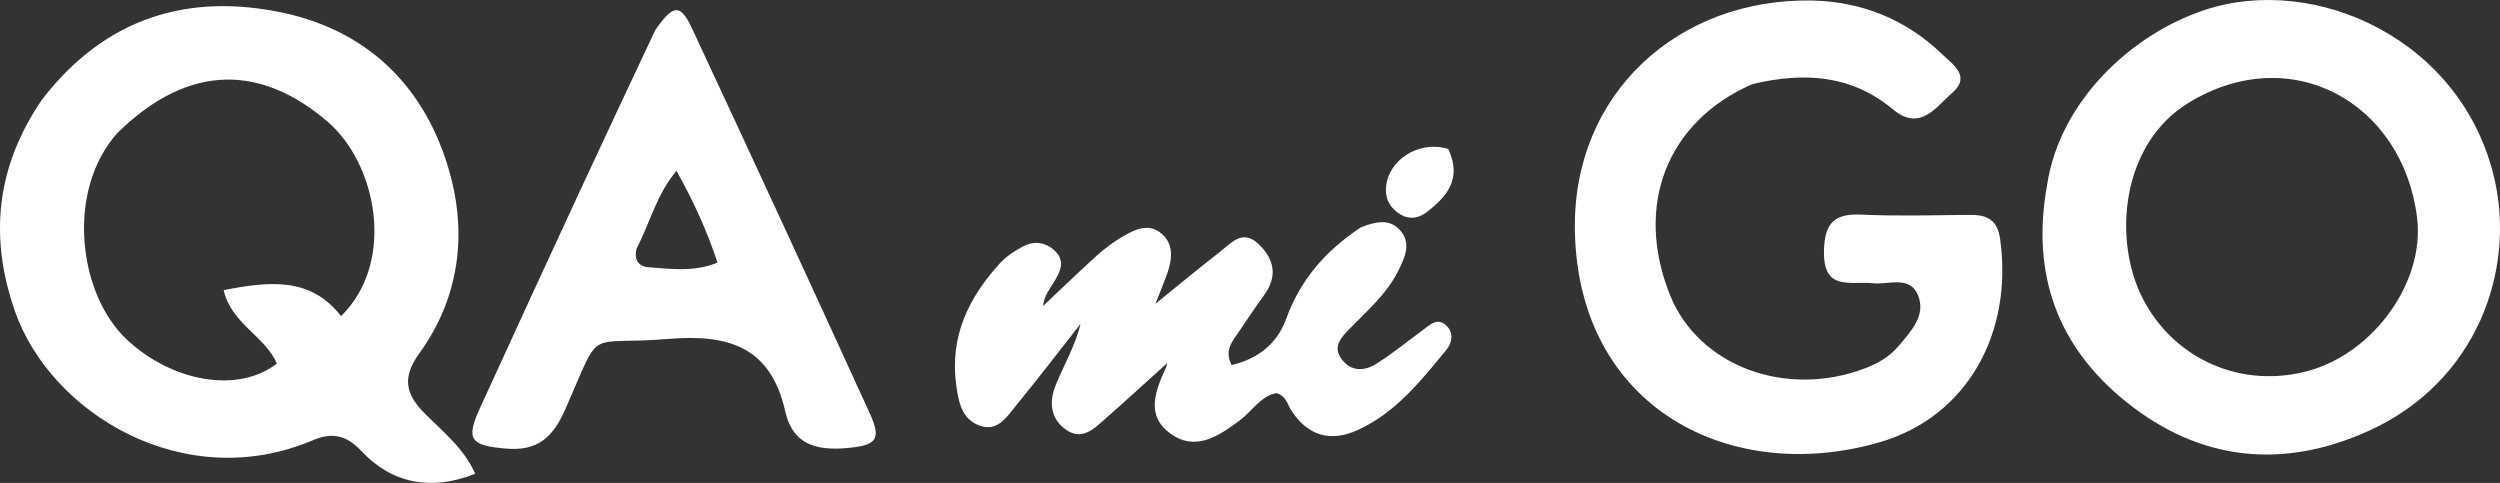 <?xml version="1.0" encoding="UTF-8" standalone="no"?>
<svg
   width="1049.596"
   zoomAndPan="magnify"
   viewBox="0 0 787.197 152.062"
   height="202.749"
   preserveAspectRatio="xMidYMid"
   version="1.0"
   id="svg15"
   sodipodi:docname="marca.svg"
   xmlns:inkscape="http://www.inkscape.org/namespaces/inkscape"
   xmlns:sodipodi="http://sodipodi.sourceforge.net/DTD/sodipodi-0.dtd"
   xmlns="http://www.w3.org/2000/svg"
   xmlns:svg="http://www.w3.org/2000/svg">
  <rect x="0" y="0" width="787.197" height="152.062" fill="#333333" stroke="none"/>
  <sodipodi:namedview
     id="namedview1"
     pagecolor="#ffffff"
     bordercolor="#000000"
     borderopacity="0.25"
     inkscape:showpageshadow="2"
     inkscape:pageopacity="0.0"
     inkscape:pagecheckerboard="0"
     inkscape:deskcolor="#d1d1d1" />
  <defs
     id="defs4" />
  <path
     fill="#000000"
     d="M 13.245,31.344 C 33.19,5.406 59.573,-2.414 89.565,4.121 117.421,10.195 135.3,29.285 142.175,56.535 c 4.77,18.93 1.84,38.16 -10.031,54.562 -5.43,7.508 -4.746,12.719 1.574,19.074 5.758,5.793 12.477,11.066 15.898,19.012 -13.793,5.488 -26.188,3.148 -35.852,-7.191 -4.539,-4.859 -9.078,-5.996 -15.184,-3.398 -40.477,17.242 -82.727,-8.336 -93.977,-40.867 -8.023,-23.223 -5.816,-45.273 8.641,-66.383 m 23.742,10.508 c -16.281,18.148 -12.418,50.656 2.918,65.039 14.188,13.301 34.934,17.129 47.277,7.602 -3.652,-8.609 -14.359,-12.566 -16.754,-23.129 14.457,-2.84 27.395,-4.176 36.965,8.184 17.344,-17.027 11.305,-47.93 -4.258,-61.254 -20.227,-17.32 -43.02,-19.148 -66.148,3.559 z m 0,0"
     fill-opacity="1"
     fill-rule="nonzero"
     id="path5"
     style="fill:#ffffff;fill-opacity:1" />
  <path
     fill="#000000"
     d="m 644.62,58.074 c 3.922,-25.758 25.984,-47.105 49.562,-54.926 34.836,-11.559 81.094,9.285 91.246,53.074 6.707,28.891 -5.473,64.094 -39.73,79.516 -26.945,12.129 -52.945,9.477 -76.16,-9.164 -21.57,-17.32 -30.105,-40.133 -24.918,-68.5 m 44.434,-25.656 c -21.273,13.062 -23.789,43.246 -14.332,61.609 9.977,19.371 31.547,28.637 52.621,22.605 20.172,-5.777 36.23,-27.844 33.75,-48.082 -4.445,-36.172 -39.633,-55.996 -72.039,-36.133 z m 0,0"
     fill-opacity="1"
     fill-rule="nonzero"
     id="path6"
     style="fill:#ffffff;fill-opacity:1" />
  <path
     fill="#000000"
     d="m 551.792,26.476 c -27.102,11.848 -37.211,38.438 -25.91,66.496 8.93,22.156 36.203,32.457 61.109,23.105 4.145,-1.551 7.922,-3.676 10.789,-7.078 3.898,-4.625 8.727,-9.621 6.188,-15.984 -2.555,-6.402 -9.355,-3.277 -14.348,-3.828 -6.816,-0.742 -15.434,2.602 -15.293,-9.855 0.094,-8.578 2.797,-12.176 11.668,-11.762 11.355,0.535 22.758,0.188 34.145,0.086 5.32,-0.043 8.762,1.344 9.641,7.527 4.156,29.344 -10.109,55.992 -37.934,64.07 -46.91,13.625 -94.887,-10.699 -95.949,-66.551 -0.832,-43.41 32.801,-73.41 74.824,-72.531 15.266,0.312 29.473,5.918 40.785,16.875 3.324,3.219 9.262,6.945 3.203,12.188 -5.105,4.418 -10.062,12.352 -18.668,5.195 -12.984,-10.801 -27.793,-11.867 -44.25,-7.953 z m 0,0"
     fill-opacity="1"
     fill-rule="nonzero"
     id="path7"
     style="fill:#ffffff;fill-opacity:1" />
  <path
     fill="#000000"
     d="m 206.3,9.535 c 5.719,-8.273 7.945,-8.434 11.641,-0.5 18.801,40.309 37.477,80.668 55.938,121.137 3.828,8.379 2.055,10.125 -7.5,10.934 -9.367,0.789 -16.781,-1.188 -19.102,-11.504 -4.566,-20.301 -17.688,-24.477 -36.91,-22.875 -26.477,2.199 -20.594,-4.625 -32.297,21.992 -3.906,8.883 -8.629,13.41 -18.758,12.535 -11.117,-0.957 -12.762,-2.742 -8.195,-12.742 10.559,-23.113 21.207,-46.187 31.887,-69.242 7.598,-16.387 15.309,-32.723 23.297,-49.734 m -5.922,68.918 c -0.707,3.203 0.527,5.441 3.773,5.684 7.102,0.531 14.312,1.594 21.781,-1.441 -3.375,-10.168 -7.543,-19.309 -12.922,-28.902 -6.207,7.301 -8.109,15.836 -12.633,24.66 z m 0,0"
     fill-opacity="1"
     fill-rule="nonzero"
     id="path8"
     style="fill:#ffffff;fill-opacity:1" />
  <path
     fill="#000000"
     d="m 428.503,71.59 c 5.023,-2.012 9.496,-2.738 12.688,1.309 3.176,4.008 1.094,8.277 -0.852,12.254 -3.621,7.395 -9.824,12.621 -15.402,18.395 -2.562,2.656 -5.484,5.559 -2.477,9.566 2.965,3.961 7.156,3.77 10.797,1.508 5.094,-3.16 9.75,-7.027 14.605,-10.574 2.398,-1.754 4.902,-4.395 7.816,-1.27 2.082,2.234 1.523,5.219 -0.266,7.402 -8.078,9.84 -16.059,19.91 -28.062,25.309 -8.547,3.84 -15.676,1.645 -20.797,-6.332 -1.23,-1.914 -1.562,-4.512 -4.66,-5.371 -4.977,0.957 -7.633,5.691 -11.555,8.617 -6.684,4.984 -13.949,9.848 -21.852,4.09 -7.891,-5.75 -4.594,-13.633 -1.293,-20.875 0.375,-0.816 0.324,-1.84 0.215,-1.172 -5.973,5.383 -12.77,11.613 -19.684,17.699 -3.523,3.105 -7.207,6.742 -12.32,2.98 -4.832,-3.562 -4.961,-8.875 -3.066,-13.648 2.539,-6.391 6.18,-12.344 7.902,-19.492 -6.719,8.551 -13.324,17.188 -20.215,25.594 -2.879,3.516 -5.801,8.406 -11.324,6.527 -5.738,-1.953 -6.84,-7.191 -7.613,-12.922 -2.055,-15.293 3.898,-27.437 13.73,-38.234 1.961,-2.168 4.574,-3.875 7.168,-5.281 3.582,-1.945 7.312,-1.445 10.23,1.375 3.434,3.32 1.488,6.789 -0.496,9.992 -1.355,2.184 -2.93,4.227 -3.301,7.348 5.707,-5.379 11.332,-10.844 17.16,-16.09 2.473,-2.227 5.227,-4.223 8.098,-5.902 3.82,-2.238 8.148,-4.227 12.117,-0.789 3.758,3.254 3.328,7.777 1.875,12.125 -0.828,2.465 -1.867,4.867 -3.828,9.914 8.098,-6.539 14.051,-11.496 20.168,-16.234 3.551,-2.746 7.16,-7.328 12.125,-2.715 4.953,4.617 6.352,10.09 1.98,16.125 -2.742,3.789 -5.359,7.684 -7.965,11.57 -2,2.988 -4.758,5.828 -2.348,10.562 8.254,-1.949 14.281,-6.574 17.188,-14.566 4.414,-12.129 12.238,-21.344 23.512,-28.793 z m 0,0"
     fill-opacity="1"
     fill-rule="nonzero"
     id="path9"
     style="fill:#ffffff;fill-opacity:1" />
  <path
     fill="#000000"
     d="m 456.026,46.91 c 4.414,9.449 -0.445,15.039 -6.867,19.941 -2.559,1.953 -5.492,2.371 -8.359,0.574 -3.023,-1.898 -4.633,-4.641 -4.383,-8.316 0.598,-8.629 10.242,-15.07 19.609,-12.199 z m 0,0"
     fill-opacity="1"
     fill-rule="nonzero"
     id="path10"
     style="fill:#ffffff;fill-opacity:1" />
</svg>
